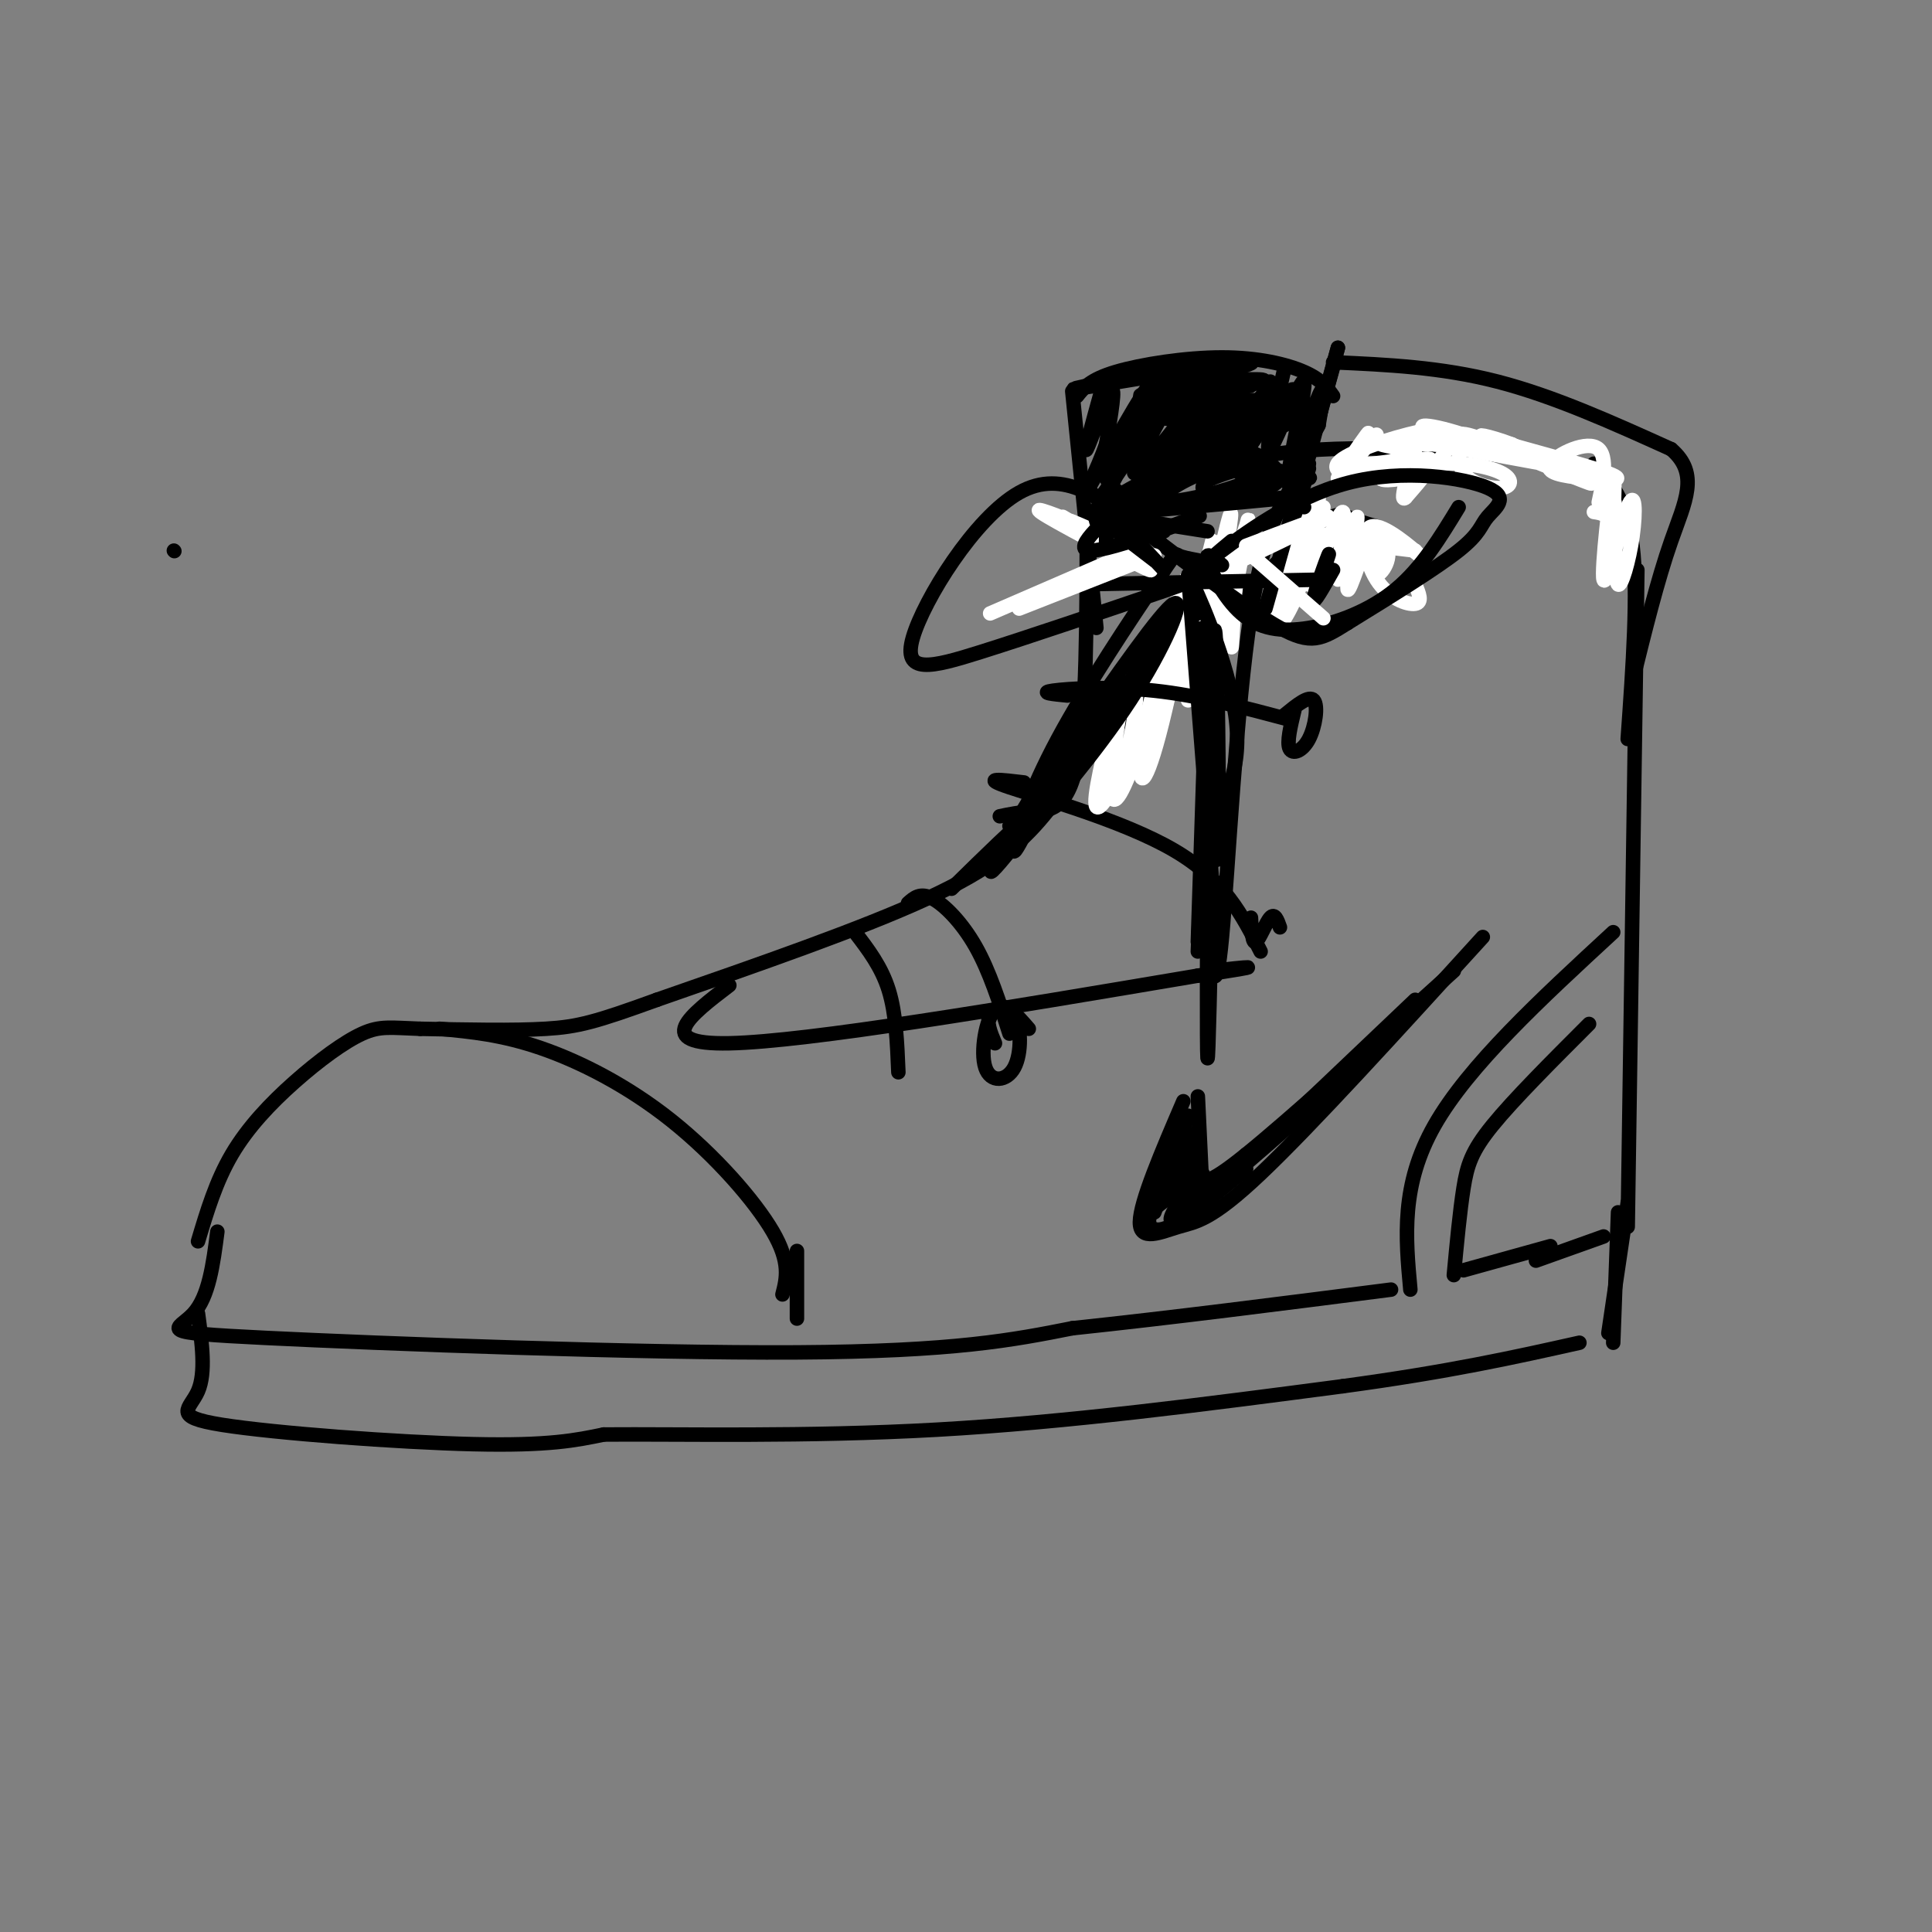 <svg viewBox='0 0 400 400' version='1.1' xmlns='http://www.w3.org/2000/svg' xmlns:xlink='http://www.w3.org/1999/xlink'><rect x="0" y="0" width="400" height="400" fill="#808080" stroke="none"/><g fill='none' stroke='rgb(0,0,0)' stroke-width='3' stroke-linecap='round' stroke-linejoin='round'><path d='M285,109c-2.178,-0.622 -4.356,-1.244 -6,-2c-1.644,-0.756 -2.756,-1.644 -12,7c-9.244,8.644 -26.622,26.822 -44,45'/><path d='M223,159c-9.667,9.500 -11.833,10.750 -14,12'/><path d='M231,150c0.000,0.000 -5.000,3.000 -5,3'/><path d='M207,169c2.000,-0.422 4.000,-0.844 7,-1c3.000,-0.156 7.000,-0.044 9,-10c2.000,-9.956 2.000,-29.978 2,-50'/><path d='M225,109c11.667,-6.333 23.333,-12.667 39,-15c15.667,-2.333 35.333,-0.667 55,1'/><path d='M330,96c3.417,3.750 6.833,7.500 8,17c1.167,9.500 0.083,24.750 -1,40'/><path d='M228,151c-3.644,6.178 -7.289,12.356 -12,18c-4.711,5.644 -10.489,10.756 -24,17c-13.511,6.244 -34.756,13.622 -56,21'/><path d='M136,207c-12.667,4.600 -16.333,5.600 -23,6c-6.667,0.400 -16.333,0.200 -26,0'/><path d='M87,213c-6.077,-0.198 -8.268,-0.692 -12,1c-3.732,1.692 -9.005,5.571 -14,10c-4.995,4.429 -9.713,9.408 -13,15c-3.287,5.592 -5.144,11.796 -7,18'/><path d='M91,213c6.435,0.601 12.869,1.202 21,4c8.131,2.798 17.958,7.792 27,15c9.042,7.208 17.298,16.631 21,23c3.702,6.369 2.851,9.685 2,13'/><path d='M45,255c-0.875,6.738 -1.750,13.476 -5,17c-3.250,3.524 -8.875,3.833 15,5c23.875,1.167 77.250,3.190 110,3c32.750,-0.190 44.875,-2.595 57,-5'/><path d='M222,275c20.500,-2.167 43.250,-5.083 66,-8'/><path d='M339,118c0.000,0.000 -2.000,136.000 -2,136'/><path d='M334,193c-15.000,13.833 -30.000,27.667 -37,40c-7.000,12.333 -6.000,23.167 -5,34'/><path d='M329,212c-7.822,7.822 -15.644,15.644 -20,21c-4.356,5.356 -5.244,8.244 -6,13c-0.756,4.756 -1.378,11.378 -2,18'/><path d='M41,272c0.821,6.101 1.643,12.202 0,16c-1.643,3.798 -5.750,5.292 5,7c10.750,1.708 36.357,3.631 52,4c15.643,0.369 21.321,-0.815 27,-2'/><path d='M125,297c15.800,-0.133 41.800,0.533 69,-1c27.200,-1.533 55.600,-5.267 84,-9'/><path d='M278,287c22.167,-3.000 35.583,-6.000 49,-9'/><path d='M337,249c0.000,0.000 -4.000,27.000 -4,27'/><path d='M303,263c0.000,0.000 18.000,-5.000 18,-5'/><path d='M271,96c-4.467,5.667 -8.933,11.333 -12,31c-3.067,19.667 -4.733,53.333 -6,67c-1.267,13.667 -2.133,7.333 -3,1'/><path d='M151,204c-8.083,6.167 -16.167,12.333 0,12c16.167,-0.333 56.583,-7.167 97,-14'/><path d='M248,202c16.667,-2.500 9.833,-1.750 3,-1'/><path d='M188,187c1.267,-1.133 2.533,-2.267 5,-1c2.467,1.267 6.133,4.933 9,10c2.867,5.067 4.933,11.533 7,18'/><path d='M213,213c-2.561,-2.963 -5.122,-5.926 -7,-4c-1.878,1.926 -3.072,8.740 -2,12c1.072,3.260 4.411,2.967 6,0c1.589,-2.967 1.428,-8.606 0,-11c-1.428,-2.394 -4.122,-1.541 -5,0c-0.878,1.541 0.061,3.771 1,6'/><path d='M212,162c-4.644,-0.556 -9.289,-1.111 -3,1c6.289,2.111 23.511,6.889 34,13c10.489,6.111 14.244,13.556 18,21'/><path d='M265,192c-0.533,-1.511 -1.067,-3.022 -2,-2c-0.933,1.022 -2.267,4.578 -3,5c-0.733,0.422 -0.867,-2.289 -1,-5'/></g>
<g fill='none' stroke='rgb(255,255,255)' stroke-width='3' stroke-linecap='round' stroke-linejoin='round'><path d='M231,146c-2.445,9.857 -4.891,19.714 -4,21c0.891,1.286 5.118,-6.000 7,-14c1.882,-8.000 1.419,-16.716 0,-14c-1.419,2.716 -3.793,16.862 -4,23c-0.207,6.138 1.752,4.268 5,-5c3.248,-9.268 7.785,-25.934 8,-27c0.215,-1.066 -3.893,13.467 -8,28'/><path d='M235,158c1.233,-5.236 8.317,-32.325 9,-35c0.683,-2.675 -5.033,19.063 -7,30c-1.967,10.937 -0.185,11.074 3,-1c3.185,-12.074 7.771,-36.360 6,-33c-1.771,3.360 -9.900,34.366 -9,35c0.900,0.634 10.829,-29.105 13,-36c2.171,-6.895 -3.414,9.052 -9,25'/><path d='M241,143c-1.489,5.178 -0.711,5.622 0,4c0.711,-1.622 1.356,-5.311 2,-9'/><path d='M251,112c-4.257,16.853 -8.514,33.707 -7,29c1.514,-4.707 8.797,-30.973 9,-29c0.203,1.973 -6.676,32.185 -7,33c-0.324,0.815 5.907,-27.767 8,-36c2.093,-8.233 0.046,3.884 -2,16'/><path d='M252,125c-1.374,8.035 -3.807,20.123 -2,14c1.807,-6.123 7.856,-30.456 8,-30c0.144,0.456 -5.615,25.700 -6,27c-0.385,1.300 4.604,-21.343 6,-27c1.396,-5.657 -0.802,5.671 -3,17'/><path d='M274,105c-5.129,11.303 -10.259,22.607 -10,20c0.259,-2.607 5.906,-19.124 6,-19c0.094,0.124 -5.367,16.889 -6,22c-0.633,5.111 3.560,-1.432 6,-9c2.440,-7.568 3.126,-16.162 3,-16c-0.126,0.162 -1.063,9.081 -2,18'/><path d='M271,121c1.416,-1.755 5.956,-15.142 7,-15c1.044,0.142 -1.408,13.814 -1,14c0.408,0.186 3.676,-13.115 4,-13c0.324,0.115 -2.297,13.646 -2,15c0.297,1.354 3.514,-9.470 5,-12c1.486,-2.530 1.243,3.235 1,9'/><path d='M285,119c1.321,-0.095 4.125,-4.833 1,-7c-3.125,-2.167 -12.179,-1.762 -12,-1c0.179,0.762 9.589,1.881 19,3'/><path d='M289,111c3.212,2.657 6.424,5.314 5,4c-1.424,-1.314 -7.485,-6.600 -10,-6c-2.515,0.600 -1.485,7.085 1,11c2.485,3.915 6.424,5.262 8,5c1.576,-0.262 0.788,-2.131 0,-4'/><path d='M256,118c0.000,0.000 -1.000,16.000 -1,16'/></g>
<g fill='none' stroke='rgb(0,0,0)' stroke-width='3' stroke-linecap='round' stroke-linejoin='round'><path d='M221,144c-2.978,-0.289 -5.956,-0.578 -3,-1c2.956,-0.422 11.844,-0.978 21,0c9.156,0.978 18.578,3.489 28,6'/><path d='M268,147c-0.810,3.351 -1.619,6.702 -1,8c0.619,1.298 2.667,0.542 4,-2c1.333,-2.542 1.952,-6.869 1,-8c-0.952,-1.131 -3.476,0.935 -6,3'/><path d='M223,121c0.000,0.000 51.000,-1.000 51,-1'/><path d='M276,118c-2.067,3.667 -4.133,7.333 -4,6c0.133,-1.333 2.467,-7.667 3,-9c0.533,-1.333 -0.733,2.333 -2,6'/><path d='M177,193c2.750,3.583 5.500,7.167 7,12c1.500,4.833 1.750,10.917 2,17'/><path d='M271,97c-2.000,6.583 -4.000,13.167 -3,9c1.000,-4.167 5.000,-19.083 9,-34'/><path d='M277,72c-7.417,26.667 -14.833,53.333 -15,54c-0.167,0.667 6.917,-24.667 14,-50'/><path d='M276,75c11.167,0.500 22.333,1.000 34,4c11.667,3.000 23.833,8.500 36,14'/><path d='M346,93c5.956,5.111 2.844,10.889 0,19c-2.844,8.111 -5.422,18.556 -8,29'/></g>
<g fill='none' stroke='rgb(255,255,255)' stroke-width='3' stroke-linecap='round' stroke-linejoin='round'><path d='M285,90c-4.121,4.925 -8.242,9.850 -8,9c0.242,-0.850 4.846,-7.475 6,-9c1.154,-1.525 -1.144,2.050 -2,4c-0.856,1.950 -0.271,2.275 3,2c3.271,-0.275 9.227,-1.151 9,-2c-0.227,-0.849 -6.636,-1.671 -7,-2c-0.364,-0.329 5.318,-0.164 11,0'/><path d='M297,92c8.203,1.221 23.209,4.272 23,4c-0.209,-0.272 -15.633,-3.867 -22,-6c-6.367,-2.133 -3.676,-2.805 5,0c8.676,2.805 23.336,9.087 26,10c2.664,0.913 -6.668,-3.544 -16,-8'/><path d='M313,92c-4.877,-1.867 -9.069,-2.534 -4,-1c5.069,1.534 19.398,5.270 24,7c4.602,1.730 -0.523,1.455 -5,1c-4.477,-0.455 -8.307,-1.089 -7,-3c1.307,-1.911 7.753,-5.100 10,-3c2.247,2.100 0.297,9.488 0,11c-0.297,1.512 1.058,-2.854 2,-3c0.942,-0.146 1.471,3.927 2,8'/><path d='M335,109c0.031,3.116 -0.893,6.906 -1,3c-0.107,-3.906 0.601,-15.508 0,-13c-0.601,2.508 -2.512,19.124 -2,21c0.512,1.876 3.447,-10.989 5,-15c1.553,-4.011 1.726,0.832 1,6c-0.726,5.168 -2.349,10.661 -3,10c-0.651,-0.661 -0.329,-7.474 -1,-11c-0.671,-3.526 -2.336,-3.763 -4,-4'/><path d='M307,91c-2.104,-0.745 -4.208,-1.490 -5,-1c-0.792,0.490 -0.272,2.216 0,4c0.272,1.784 0.295,3.628 2,5c1.705,1.372 5.091,2.274 7,2c1.909,-0.274 2.340,-1.724 0,-3c-2.340,-1.276 -7.450,-2.379 -13,-2c-5.550,0.379 -11.538,2.239 -12,3c-0.462,0.761 4.604,0.422 8,-1c3.396,-1.422 5.122,-3.929 6,-6c0.878,-2.071 0.906,-3.707 -4,-3c-4.906,0.707 -14.748,3.756 -18,6c-3.252,2.244 0.086,3.681 5,3c4.914,-0.681 11.404,-3.480 13,-3c1.596,0.480 -1.702,4.240 -5,8'/><path d='M291,103c-0.833,0.833 -0.417,-1.083 0,-3'/></g>
<g fill='none' stroke='rgb(0,0,0)' stroke-width='3' stroke-linecap='round' stroke-linejoin='round'><path d='M222,81c0.000,0.000 5.000,49.000 5,49'/><path d='M223,82c1.363,-1.714 2.726,-3.429 8,-5c5.274,-1.571 14.458,-3.000 22,-3c7.542,0.000 13.440,1.429 17,3c3.560,1.571 4.780,3.286 6,5'/><path d='M228,81c-1.844,6.644 -3.689,13.289 -3,12c0.689,-1.289 3.911,-10.511 5,-12c1.089,-1.489 0.044,4.756 -1,11'/><path d='M229,92c-1.758,5.177 -5.653,12.620 -3,8c2.653,-4.620 11.855,-21.301 12,-20c0.145,1.301 -8.765,20.586 -9,22c-0.235,1.414 8.206,-15.042 11,-20c2.794,-4.958 -0.059,1.584 -3,7c-2.941,5.416 -5.971,9.708 -9,14'/><path d='M228,103c2.828,-4.273 14.399,-21.954 15,-22c0.601,-0.046 -9.767,17.544 -8,17c1.767,-0.544 15.668,-19.224 16,-19c0.332,0.224 -12.905,19.350 -15,23c-2.095,3.650 6.953,-8.175 16,-20'/><path d='M252,82c3.679,-5.509 4.878,-9.283 1,-3c-3.878,6.283 -12.833,22.622 -11,21c1.833,-1.622 14.455,-21.206 15,-22c0.545,-0.794 -10.987,17.202 -13,21c-2.013,3.798 5.494,-6.601 13,-17'/><path d='M257,82c-0.803,2.061 -9.309,15.712 -8,15c1.309,-0.712 12.433,-15.789 14,-17c1.567,-1.211 -6.424,11.443 -7,13c-0.576,1.557 6.264,-7.984 8,-10c1.736,-2.016 -1.632,3.492 -5,9'/><path d='M259,92c1.044,-1.356 6.156,-9.244 8,-11c1.844,-1.756 0.422,2.622 -1,7'/><path d='M238,101c-0.452,-2.583 -0.905,-5.167 7,-5c7.905,0.167 24.167,3.083 26,3c1.833,-0.083 -10.762,-3.167 -20,-2c-9.238,1.167 -15.119,6.583 -21,12'/><path d='M227,109c-0.256,-1.512 -0.512,-3.024 4,-6c4.512,-2.976 13.792,-7.417 20,-9c6.208,-1.583 9.345,-0.310 12,2c2.655,2.310 4.827,5.655 7,9'/><path d='M245,228c-4.476,10.417 -8.952,20.833 -9,25c-0.048,4.167 4.333,2.083 8,1c3.667,-1.083 6.619,-1.167 17,-11c10.381,-9.833 28.190,-29.417 46,-49'/><path d='M248,227c0.000,0.000 1.000,21.000 1,21'/><path d='M246,231c-3.333,9.583 -6.667,19.167 -7,20c-0.333,0.833 2.333,-7.083 5,-15'/><path d='M244,236c0.276,1.171 -1.535,11.599 -1,11c0.535,-0.599 3.417,-12.224 4,-12c0.583,0.224 -1.132,12.297 -1,12c0.132,-0.297 2.113,-12.965 2,-13c-0.113,-0.035 -2.318,12.561 -3,17c-0.682,4.439 0.159,0.719 1,-3'/><path d='M246,248c0.167,-0.667 0.083,-0.833 0,-1'/><path d='M242,248c-1.778,1.200 -3.556,2.400 -4,4c-0.444,1.600 0.444,3.600 4,2c3.556,-1.600 9.778,-6.800 16,-12'/><path d='M244,249c-1.750,3.000 -3.500,6.000 3,1c6.500,-5.000 21.250,-18.000 36,-31'/><path d='M249,243c0.167,1.500 0.333,3.000 9,-4c8.667,-7.000 25.833,-22.500 43,-38'/><path d='M258,239c-3.917,4.167 -7.833,8.333 -2,3c5.833,-5.333 21.417,-20.167 37,-35'/><path d='M235,106c16.156,-1.467 32.311,-2.933 32,-3c-0.311,-0.067 -17.089,1.267 -25,1c-7.911,-0.267 -6.956,-2.133 -6,-4'/><path d='M229,95c-0.557,0.973 -1.115,1.945 0,4c1.115,2.055 3.901,5.191 11,5c7.099,-0.191 18.511,-3.709 22,-6c3.489,-2.291 -0.944,-3.355 -7,-2c-6.056,1.355 -13.733,5.128 -14,7c-0.267,1.872 6.877,1.842 12,1c5.123,-0.842 8.225,-2.496 9,-4c0.775,-1.504 -0.779,-2.858 -3,-3c-2.221,-0.142 -5.111,0.929 -8,2'/><path d='M251,99c-1.953,0.922 -2.835,2.228 -1,3c1.835,0.772 6.389,1.011 10,0c3.611,-1.011 6.280,-3.272 5,-4c-1.280,-0.728 -6.509,0.078 -8,0c-1.491,-0.078 0.754,-1.039 3,-2'/><path d='M242,85c-4.964,-0.315 -9.929,-0.631 -3,-1c6.929,-0.369 25.750,-0.792 26,-1c0.250,-0.208 -18.071,-0.202 -22,0c-3.929,0.202 6.536,0.601 17,1'/><path d='M254,85c-8.556,-0.400 -17.111,-0.800 -14,-2c3.111,-1.200 17.889,-3.200 21,-4c3.111,-0.800 -5.444,-0.400 -14,0'/><path d='M229,79c-5.178,1.089 -10.356,2.178 -3,1c7.356,-1.178 27.244,-4.622 32,-5c4.756,-0.378 -5.622,2.311 -16,5'/><path d='M242,80c-4.679,1.357 -8.375,2.250 -4,2c4.375,-0.250 16.821,-1.643 20,-2c3.179,-0.357 -2.911,0.321 -9,1'/><path d='M249,81c0.833,-0.167 7.417,-1.083 14,-2'/><path d='M266,76c-2.199,9.445 -4.399,18.890 -3,17c1.399,-1.890 6.396,-15.115 7,-14c0.604,1.115 -3.183,16.569 -3,18c0.183,1.431 4.338,-11.163 6,-15c1.662,-3.837 0.831,1.081 0,6'/><path d='M273,88c-0.667,1.667 -2.333,2.833 -4,4'/><path d='M258,80c-10.083,1.833 -20.167,3.667 -21,5c-0.833,1.333 7.583,2.167 16,3'/><path d='M247,93c0.000,0.000 4.000,3.000 4,3'/><path d='M231,107c0.000,0.000 19.000,3.000 19,3'/><path d='M255,112c-2.913,2.421 -5.826,4.842 -2,2c3.826,-2.842 14.390,-10.947 26,-14c11.610,-3.053 24.267,-1.056 29,1c4.733,2.056 1.544,4.169 0,6c-1.544,1.831 -1.441,3.380 -6,7c-4.559,3.620 -13.779,9.310 -23,15'/><path d='M279,129c-5.444,3.444 -7.556,4.556 -14,1c-6.444,-3.556 -17.222,-11.778 -28,-20'/><path d='M237,110c-8.788,-6.635 -16.758,-13.222 -26,-8c-9.242,5.222 -19.758,22.252 -22,30c-2.242,7.748 3.788,6.214 14,3c10.212,-3.214 24.606,-8.107 39,-13'/><path d='M242,122c6.667,-2.333 3.833,-1.667 1,-1'/><path d='M248,116c-1.656,-0.311 -3.311,-0.622 -4,-1c-0.689,-0.378 -0.411,-0.823 -5,6c-4.589,6.823 -14.043,20.914 -20,32c-5.957,11.086 -8.416,19.167 -9,22c-0.584,2.833 0.708,0.416 2,-2'/><path d='M212,173c4.500,-5.119 14.750,-16.917 22,-28c7.250,-11.083 11.500,-21.452 9,-20c-2.500,1.452 -11.750,14.726 -21,28'/><path d='M243,127c-11.417,17.750 -22.833,35.500 -25,38c-2.167,2.500 4.917,-10.250 12,-23'/><path d='M246,119c0.000,0.000 5.000,64.000 5,64'/><path d='M249,130c1.244,24.232 2.488,48.464 3,48c0.512,-0.464 0.292,-25.625 0,-38c-0.292,-12.375 -0.655,-11.964 -1,-3c-0.345,8.964 -0.673,26.482 -1,44'/><path d='M250,181c-0.167,7.333 -0.083,3.667 0,0'/><path d='M248,127c-1.578,-5.222 -3.156,-10.444 -1,-6c2.156,4.444 8.044,18.556 9,29c0.956,10.444 -3.022,17.222 -7,24'/><path d='M253,117c-1.759,-1.541 -3.518,-3.081 -3,-1c0.518,2.081 3.314,7.785 7,11c3.686,3.215 8.262,3.943 14,3c5.738,-0.943 12.640,-3.555 18,-8c5.360,-4.445 9.180,-10.722 13,-17'/></g>
<g fill='none' stroke='rgb(255,255,255)' stroke-width='3' stroke-linecap='round' stroke-linejoin='round'><path d='M257,116c8.917,-4.250 17.833,-8.500 18,-9c0.167,-0.500 -8.417,2.750 -17,6'/><path d='M258,114c0.000,0.000 16.000,14.000 16,14'/><path d='M220,107c10.044,5.889 20.089,11.778 18,11c-2.089,-0.778 -16.311,-8.222 -21,-11c-4.689,-2.778 0.156,-0.889 5,1'/><path d='M222,108c3.000,1.167 8.000,3.583 13,6'/><path d='M239,115c0.000,0.000 -28.000,11.000 -28,11'/><path d='M235,114c0.000,0.000 -30.000,13.000 -30,13'/></g>
<g fill='none' stroke='rgb(0,0,0)' stroke-width='3' stroke-linecap='round' stroke-linejoin='round'><path d='M250,134c0.000,0.000 -2.000,61.000 -2,61'/><path d='M250,148c0.000,0.000 -2.000,49.000 -2,49'/><path d='M251,162c0.000,0.000 -1.000,53.000 -1,53'/><path d='M250,172c-0.083,22.667 -0.167,45.333 0,47c0.167,1.667 0.583,-17.667 1,-37'/><path d='M232,141c-12.875,18.762 -25.750,37.524 -24,34c1.750,-3.524 18.125,-29.333 19,-31c0.875,-1.667 -13.750,20.810 -17,27c-3.250,6.190 4.875,-3.905 13,-14'/><path d='M223,157c-0.547,1.480 -8.415,12.180 -13,18c-4.585,5.820 -5.888,6.759 -4,4c1.888,-2.759 6.968,-9.217 6,-9c-0.968,0.217 -7.984,7.108 -15,14'/><path d='M318,261c0.000,0.000 14.000,-5.000 14,-5'/><path d='M335,251c0.000,0.000 -1.000,27.000 -1,27'/><path d='M165,259c0.000,0.000 0.000,14.000 0,14'/><path d='M36,114c0.000,0.000 0.100,0.100 0.1,0.1'/><path d='M230,98c-0.467,7.511 -0.933,15.022 -1,15c-0.067,-0.022 0.267,-7.578 0,-10c-0.267,-2.422 -1.133,0.289 -2,3'/><path d='M227,106c-0.333,0.833 -0.167,1.417 0,2'/><path d='M226,102c0.000,0.000 15.000,16.000 15,16'/><path d='M229,108c-2.333,-1.667 -4.667,-3.333 -3,-2c1.667,1.333 7.333,5.667 13,10'/><path d='M240,112c0.000,0.000 0.100,0.100 0.1,0.1'/><path d='M234,103c-6.220,5.565 -12.440,11.131 -8,11c4.440,-0.131 19.542,-5.958 22,-7c2.458,-1.042 -7.726,2.702 -11,4c-3.274,1.298 0.363,0.149 4,-1'/></g>
</svg>